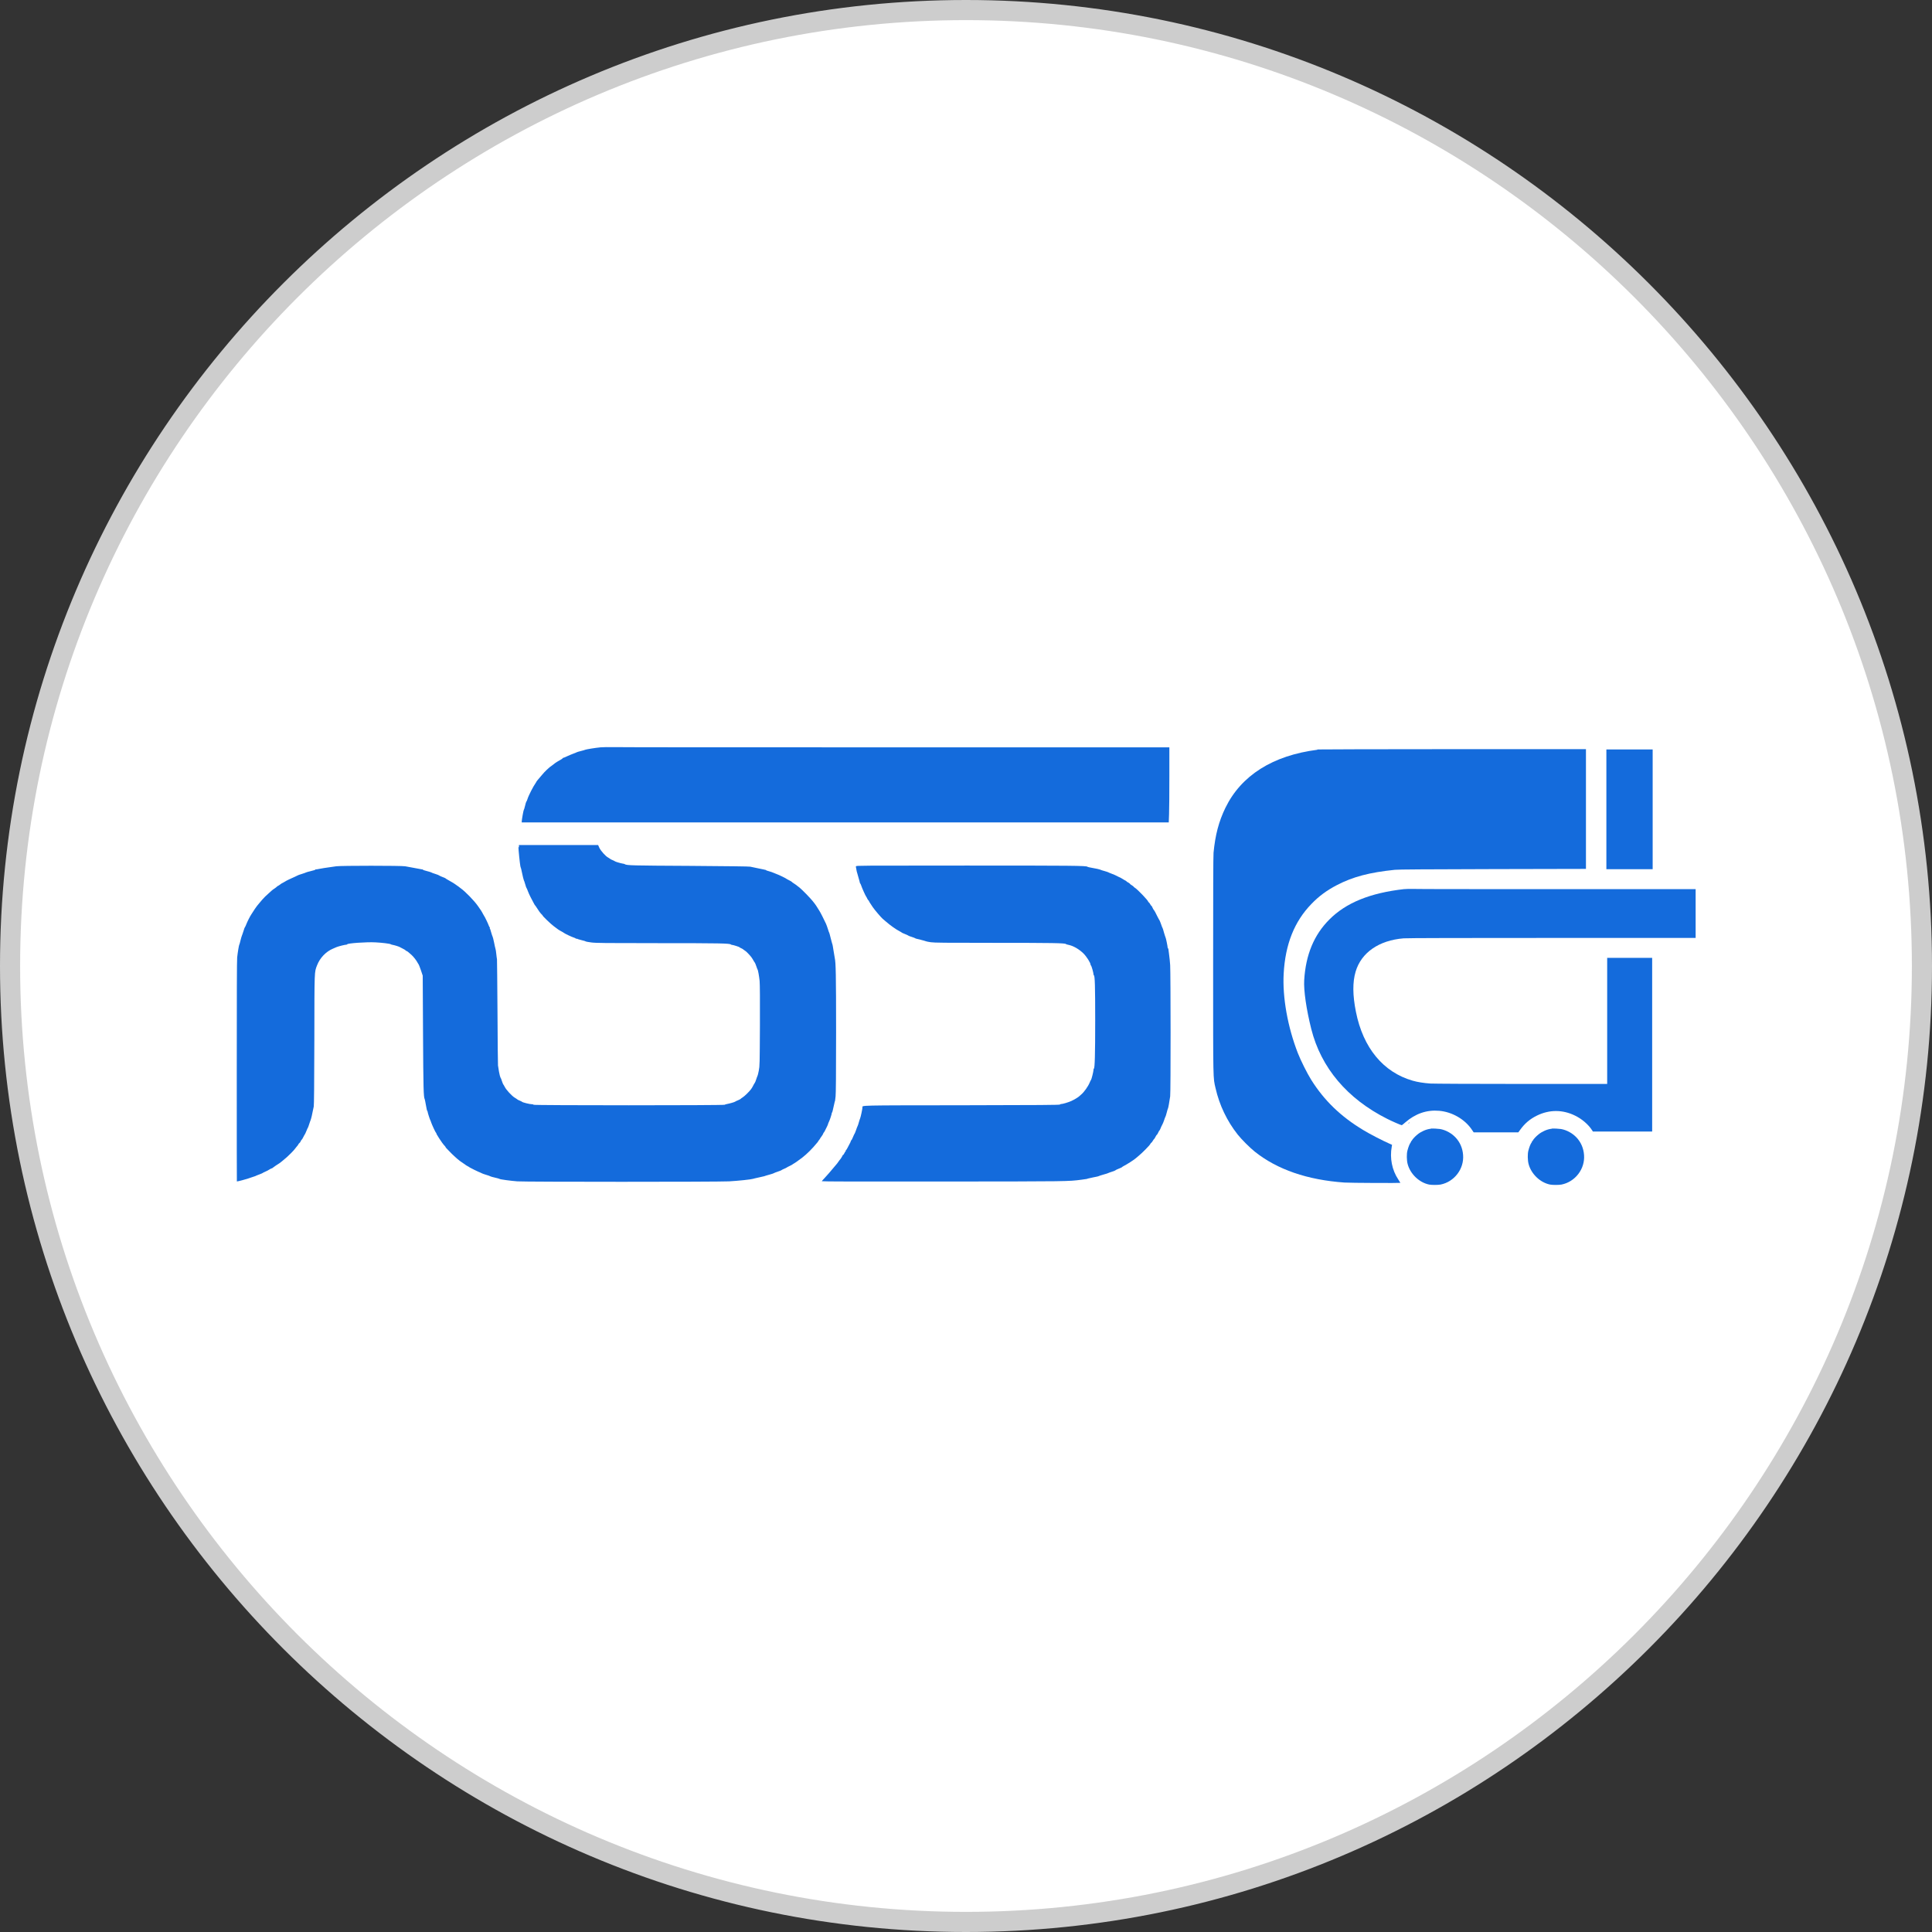 <?xml version="1.0" encoding="UTF-8"?>
<svg id="Layer_1" data-name="Layer 1" xmlns="http://www.w3.org/2000/svg" viewBox="0 0 192 192">
  <rect x="0" y="0" width="192" height="192" fill="#333333" stroke="none"/>
  <defs>
    <style>
      .cls-1 {
        fill: #fff;
      }

      .cls-2 {
        fill: #146bdc;
      }

      .cls-3 {
        fill: #cdcdcd;
      }
    </style>
  </defs>
  <g>
    <circle class="cls-1" cx="96" cy="96" r="95"/>
    <path class="cls-3" d="m96,192C43.07,192,0,148.93,0,96S43.07,0,96,0s96,43.07,96,96-43.07,96-96,96Zm0-190C44.17,2,2,44.17,2,96s42.17,94,94,94,94-42.17,94-94S147.83,2,96,2Z"/>
  </g>
  <g>
    <path class="cls-2" d="m59.67,74.27c-.54.05-1.42.2-1.51.24-.04.02-.24.08-.45.13-.21.05-.4.11-.42.13-.02.02-.16.07-.32.13s-.43.17-.62.26c-.19.09-.36.16-.39.16-.03,0-.05.02-.05.04,0,.02-.07.08-.16.12-.19.1-.6.35-.69.44-.03.03-.13.1-.21.16-.08.05-.18.13-.22.16s-.17.16-.3.27-.35.36-.51.55c-.16.19-.33.39-.39.46s-.11.13-.11.14c0,.02-.04.09-.09.16-.22.3-.7,1.23-.81,1.59-.04.13-.09.24-.11.25s-.08.2-.13.42-.11.41-.13.42c-.03.03-.2.98-.2,1.14v.09h64.3l.03-.83c.02-.46.03-2.14.03-3.73v-2.9h-27.06c-14.89,0-27.52,0-28.08-.02-.55-.01-1.19,0-1.41.02Z"/>
    <path class="cls-2" d="m130.92,74.51c-4.44.57-7.57,2.55-9.14,5.77-.66,1.36-1.01,2.7-1.18,4.47-.03.3-.04,4.17-.04,11.25,0,11.72-.01,11.04.24,12.14.38,1.68,1.14,3.27,2.2,4.61.36.46,1.23,1.33,1.7,1.7,2.23,1.78,5.23,2.81,8.91,3.07.55.04,5.56.06,5.56.03,0,0-.1-.17-.22-.35-.61-.92-.85-2.1-.64-3.25l.03-.18-.27-.12c-.62-.27-1.98-.97-2.58-1.34-2.25-1.35-3.9-2.95-5.19-5.01-.39-.62-1.04-1.92-1.32-2.64-1.01-2.59-1.54-5.55-1.41-7.9.16-2.92,1.06-5.18,2.76-6.93.74-.77,1.53-1.35,2.53-1.87,1.6-.83,3.24-1.26,5.76-1.52.35-.04,3.07-.05,9.74-.07l9.25-.02v-11.9h-13.28c-7.31,0-13.34.02-13.41.03Z"/>
    <path class="cls-2" d="m159.64,80.43v5.95h4.6v-11.9h-4.6v5.95Z"/>
    <path class="cls-2" d="m51.52,84.19c0,.22.14,1.62.19,1.87.01.07.04.16.06.21.02.05.05.2.08.34.09.45.19.84.21.87.02.01.07.18.13.38s.11.37.13.38c.02.01.08.15.14.32.06.16.18.43.27.6.09.17.22.42.29.55.07.14.14.26.16.27.02.02.08.09.13.18.17.28.4.6.51.7.06.05.11.11.11.13,0,.06.81.84,1.11,1.06.17.13.37.27.43.32.07.05.22.14.34.2.12.06.22.13.23.14.04.05.81.42,1,.47.1.03.18.07.18.09,0,.02.03.03.06.02.03-.02.07,0,.08.01s.21.08.43.13c.22.05.42.11.43.13s.26.06.54.1c.46.06,1.29.07,6.74.07,6.01,0,7.02.02,7.13.13.02.02.07.04.11.04.11,0,.76.21.76.24,0,.02.07.06.15.09.08.03.2.1.26.16.06.05.13.1.14.1.05,0,.45.41.61.62.07.09.16.24.21.33s.11.19.14.22c.03.03.09.19.15.36.05.16.11.31.12.32.05.04.16.66.21,1.14.03.32.04,1.85.03,4.46-.02,3.85-.02,3.98-.11,4.45-.05.27-.11.5-.13.53-.02.03-.08.19-.13.35-.05.17-.12.33-.15.36-.03.03-.09.14-.15.26-.05.11-.15.27-.21.35-.2.27-.66.71-.84.82-.1.06-.19.13-.2.15s-.14.08-.27.14c-.14.05-.25.11-.27.13-.03.04-.55.19-.78.23-.11.02-.23.05-.27.08-.09.07-18.96.07-18.99,0,0-.03-.07-.05-.14-.05-.23,0-.96-.18-1.01-.25-.01-.02-.11-.06-.22-.11-.11-.04-.22-.1-.25-.13-.03-.03-.14-.1-.24-.16-.29-.17-.87-.8-1-1.08-.04-.08-.08-.16-.1-.18-.05-.04-.15-.27-.21-.48-.03-.11-.07-.2-.08-.2s-.06-.12-.1-.27c-.06-.24-.1-.45-.18-1-.01-.08-.04-2.46-.05-5.3-.02-2.83-.04-5.19-.05-5.25s-.05-.3-.07-.53-.06-.46-.08-.51-.08-.33-.14-.63-.13-.57-.15-.59c-.02-.03-.08-.21-.14-.42-.05-.2-.11-.37-.13-.37s-.02-.03,0-.06c.02-.03,0-.06-.01-.06s-.06-.07-.09-.16c-.06-.19-.43-.95-.47-.98-.01-.01-.07-.11-.12-.21-.09-.19-.26-.45-.5-.78-.38-.54-1.27-1.45-1.7-1.75-.08-.06-.16-.12-.17-.13-.01-.02-.09-.07-.18-.13s-.18-.12-.21-.15c-.05-.05-.26-.17-.7-.42-.13-.07-.24-.14-.25-.16s-.15-.08-.32-.14c-.16-.06-.3-.13-.32-.15-.01-.02-.18-.09-.38-.15s-.38-.13-.4-.15c-.03-.02-.22-.08-.42-.13-.21-.05-.39-.11-.41-.14-.01-.02-.04-.03-.05-.03-.01,0-.13-.01-.25-.04-.12-.03-.44-.08-.7-.13-.27-.05-.61-.11-.76-.14-.38-.07-6.38-.07-6.86,0-1.13.16-1.52.22-1.75.27-.14.03-.27.05-.28.04-.02,0-.04,0-.05.03s-.22.08-.45.14-.44.11-.46.13c-.02.02-.21.08-.42.15-.21.06-.4.13-.42.15-.03.02-.15.08-.27.13-.27.11-.94.43-.97.47-.01.01-.11.07-.21.12-.11.05-.22.12-.25.15-.03.03-.14.1-.22.15-.09.04-.16.1-.16.11s-.09.08-.19.15c-.11.07-.24.16-.29.21-.05.05-.18.16-.29.26s-.28.25-.38.35c-.1.11-.23.25-.3.32-.07.08-.19.22-.27.32s-.19.23-.24.29c-.08.1-.33.46-.46.68-.02.04-.07.11-.11.17-.13.19-.4.73-.5.99-.05.14-.11.26-.13.27s-.08.18-.14.38c-.06.2-.14.41-.17.49-.03.07-.09.29-.14.49s-.09.37-.11.38c-.03.03-.15.71-.21,1.27-.03.28-.04,3.74-.04,11.33,0,6.01,0,10.93.01,10.93.02.02.97-.23,1.06-.27.05-.02.23-.08.41-.14.17-.05.34-.11.36-.12.03-.02.19-.09.36-.15.17-.06.32-.13.34-.14.01-.02.14-.08.29-.15.15-.06.33-.16.42-.22.08-.05.17-.1.2-.1s.11-.04.17-.1c.06-.05.18-.13.25-.18.28-.17.51-.33.63-.44.45-.37.57-.48.89-.8.19-.19.35-.37.35-.38s.09-.12.19-.24c.11-.12.19-.23.19-.25,0-.03.05-.09.11-.14.06-.05.11-.12.11-.15,0-.03.04-.1.1-.16.05-.05.14-.19.19-.31.06-.11.11-.22.13-.23s.08-.16.15-.32c.06-.16.13-.3.14-.32.02-.01.07-.14.11-.27s.1-.3.12-.36c.03-.06.05-.11.05-.13s.03-.1.06-.19.09-.35.13-.57c.05-.22.1-.5.13-.61.03-.15.05-2.17.06-6.63.01-7.06,0-6.7.27-7.41.28-.73.88-1.36,1.57-1.65.11-.05.27-.12.37-.16.2-.08.83-.24.97-.24.05,0,.09-.02.09-.04,0-.1,1.94-.24,2.81-.19.62.03,1.45.13,1.52.19.02.02.11.05.19.06.19.03.69.19.72.23.01.01.14.08.29.15.14.07.26.14.26.16s.04.05.09.06c.05.02.14.07.2.13.06.05.2.17.3.26.21.19.5.56.62.8.05.09.1.17.11.18s.11.26.21.55l.18.54.03,5.68c.03,5.55.05,6.4.17,6.6.01.02.07.3.12.6.05.31.11.56.13.56s.03.03.03.05c0,.09.23.81.27.86.02.02.05.12.08.21.07.22.43,1,.48,1.04.02.01.04.04.04.06,0,.04.05.14.15.29.03.05.08.14.13.21.12.2.46.68.56.76.05.05.08.1.08.12s.07.1.16.19.22.23.31.32c.08.09.26.26.39.38.13.11.27.24.3.27.1.1.43.34.62.46.1.06.19.13.2.14s.11.08.21.13.2.11.21.13c.03.03.84.43,1.06.51.08.03.16.07.17.08s.19.08.4.14c.21.06.4.13.42.15.03.02.23.08.46.13.23.05.44.11.46.13.06.05,1.11.19,1.76.24.72.06,19.9.06,21.05,0,.91-.05,2.21-.19,2.37-.25.05-.02.32-.08.59-.14s.51-.11.53-.12c.03-.02.24-.08.49-.15.24-.07.45-.13.46-.15s.18-.08.38-.15.37-.13.38-.15.13-.08.25-.13c.13-.05.26-.12.3-.15s.16-.09.27-.14c.11-.05.22-.11.23-.12s.12-.09.23-.15c.12-.07.22-.14.23-.15.01-.01.1-.08.19-.14.47-.31,1.03-.82,1.47-1.31.47-.54.49-.57.47-.57-.01,0,.03-.05.08-.11s.11-.14.11-.15c0-.02.04-.09.1-.16.1-.12.24-.36.24-.41,0-.01.02-.04.04-.05.02-.02.08-.11.13-.22.05-.11.14-.27.19-.38s.1-.22.1-.24c0-.03.04-.14.09-.23.05-.1.12-.3.17-.45s.09-.3.1-.33c.01-.03.01-.06,0-.07,0,0,.01-.04.04-.07s.09-.29.15-.57.11-.51.12-.53c.03-.03.02,0,.08-.51.03-.29.05-2.06.05-6.41,0-5.7-.03-6.89-.13-7.32-.02-.09-.08-.44-.13-.78-.05-.33-.1-.63-.12-.65-.02-.02-.03-.06-.03-.08,0-.03-.02-.07-.03-.11s-.07-.24-.12-.46-.11-.42-.12-.44c-.02-.02-.08-.19-.13-.36-.05-.17-.14-.41-.19-.53-.21-.45-.54-1.11-.67-1.31-.28-.45-.39-.62-.45-.69-.03-.04-.14-.17-.23-.29-.19-.24-1.01-1.09-1.27-1.3-.25-.2-.54-.42-.64-.47-.05-.03-.11-.07-.14-.11-.03-.03-.16-.11-.29-.17s-.24-.13-.25-.14c-.03-.04-.79-.41-.93-.45-.06-.02-.2-.08-.32-.13-.11-.05-.33-.13-.49-.17s-.29-.09-.3-.11-.04-.03-.06-.03-.07,0-.1-.02c-.03,0-.32-.07-.63-.13-.31-.06-.65-.13-.76-.16-.13-.03-2.13-.05-5.99-.08-5.73-.03-6.32-.04-6.48-.17-.02-.02-.13-.05-.23-.06-.23-.04-.73-.19-.76-.23-.01-.02-.11-.06-.22-.11-.11-.04-.22-.1-.25-.13s-.12-.08-.2-.13c-.25-.13-.73-.67-.87-.97l-.12-.27h-7.87v.22Z"/>
    <path class="cls-2" d="m85.05,86.11s.03.16.05.27c.01.11.06.31.11.46.17.59.25.89.25.91,0,.02.01.04.03.05.02.01.06.1.09.19.08.25.44,1.05.49,1.1.03.03.08.13.12.22.05.09.1.17.12.17.02,0,.03.02.03.04,0,.03.13.24.38.61.19.29.9,1.11,1,1.18.03.02.18.15.34.29.4.35,1.01.79,1.38.97.09.05.18.1.19.12.01.01.16.08.32.14.16.06.3.13.32.15s.16.08.34.13c.17.06.32.11.34.13.03.03.06.04.57.16.23.06.46.12.49.14.04.02.27.07.5.1.36.05,1.3.06,6.4.06,5.66,0,6.95.02,7.02.12.01.02.14.06.3.09.46.1,1.02.43,1.44.84.32.32.71.94.71,1.12,0,.03.02.07.04.08.05.02.25.72.25.87,0,.05.02.1.04.11.1.03.13,1.13.13,4.49s-.04,4.75-.13,4.78c-.03,0-.04.07-.04.14,0,.14-.2.94-.24.97-.02.01-.08.14-.14.28-.16.39-.56.95-.85,1.19-.08.07-.16.14-.18.16-.08.09-.51.35-.8.48s-.85.3-1.02.3c-.05,0-.1.03-.11.05-.02.04-2.01.06-9.76.07-10.49.01-9.86,0-9.86.22,0,.14-.17.94-.23,1.08-.03.07-.09.25-.13.4-.04.15-.09.31-.12.36-.03.05-.1.24-.16.42-.07.19-.13.35-.15.36s-.08.16-.15.32c-.07.17-.14.31-.16.31-.02,0-.05.05-.06.11-.02.06-.07.19-.13.28-.05.1-.15.28-.21.4-.06.12-.13.22-.15.22s-.03.02-.01.04c.01.02,0,.04,0,.04-.02,0-.08.08-.13.19s-.11.19-.14.19c-.02,0-.04.02-.04.04,0,.04-.21.38-.26.42-.02.01-.07.09-.13.17-.05.08-.13.18-.15.21-.7.84-1.03,1.22-1.25,1.45-.15.16-.28.3-.28.32,0,.03,3.64.04,12.17.03,12.5-.01,12.32-.01,13.63-.18.58-.08.59-.08.62-.11.01-.01.26-.06.54-.12.29-.05.55-.11.59-.14s.25-.08.47-.15c.22-.06.42-.12.44-.14.03-.02.2-.08.39-.14.19-.06.35-.13.35-.15,0-.01.14-.08.32-.15s.32-.14.32-.15c0-.02.07-.06.16-.11.27-.13,1.09-.65,1.25-.81.05-.05.17-.15.27-.23.3-.24,1.05-1,1.12-1.14.04-.07.08-.13.1-.13s.09-.08.15-.19c.06-.11.13-.19.14-.19s.08-.1.13-.21c.06-.12.12-.21.14-.21s.08-.1.13-.21c.05-.12.11-.21.12-.21.02,0,.06-.09.11-.2.04-.11.11-.27.17-.37.05-.09.14-.3.19-.46.05-.16.11-.32.13-.34.02-.03.08-.22.13-.42.05-.21.11-.39.12-.4.03-.02.14-.66.22-1.2.06-.44.05-12.21,0-13.04-.02-.32-.07-.81-.11-1.08-.04-.27-.07-.51-.07-.54,0-.03-.02-.05-.04-.05-.02,0-.03-.04-.03-.08,0-.12-.18-.99-.21-1.01-.01-.01-.08-.22-.15-.46-.06-.24-.13-.45-.14-.46-.02-.01-.08-.18-.15-.38s-.14-.37-.15-.38c-.02-.01-.13-.23-.26-.48-.12-.25-.24-.48-.27-.51-.07-.07-.19-.29-.22-.38-.01-.04-.04-.07-.05-.07-.02,0-.08-.08-.14-.19-.06-.11-.13-.19-.15-.19-.03,0-.04-.02-.04-.05,0-.11-1.07-1.23-1.32-1.38-.07-.04-.12-.08-.12-.1s-.08-.08-.19-.15c-.11-.06-.19-.13-.19-.15s-.08-.07-.16-.12c-.09-.04-.17-.1-.18-.12,0-.02-.12-.09-.24-.15-.13-.07-.24-.14-.25-.15-.01-.02-.14-.08-.3-.15-.15-.07-.28-.14-.3-.15s-.17-.08-.36-.15-.35-.14-.36-.15-.17-.07-.36-.12-.39-.11-.46-.15c-.07-.03-.37-.1-.68-.15-.3-.05-.56-.11-.57-.13-.08-.11-1.51-.12-12.05-.12s-10.95,0-10.93.07Z"/>
    <path class="cls-2" d="m139.53,88.36c-3.36.38-5.76,1.35-7.42,3.02-1.53,1.53-2.35,3.51-2.5,6.03-.06,1.03.21,2.88.7,4.84.97,3.86,3.58,6.95,7.55,8.94.47.24,1.37.63,1.44.63.03,0,.19-.13.36-.28,1-.87,2.13-1.26,3.37-1.15,1.28.11,2.54.84,3.23,1.86l.19.28h2.22s2.22,0,2.22,0l.16-.22c.47-.66.99-1.1,1.68-1.44,1.24-.61,2.56-.61,3.8,0,.68.33,1.31.87,1.68,1.44l.09.14h5.89v-17.26h-4.47v12.53h-8.51c-4.68,0-8.76-.02-9.07-.04-.67-.05-1.25-.14-1.74-.28-2.94-.84-4.94-3.27-5.65-6.85-.33-1.64-.34-2.95-.03-3.99.56-1.89,2.31-3.11,4.77-3.31.28-.03,6.25-.04,14.75-.04h14.27v-4.85h-13.72c-7.55,0-13.99,0-14.32-.02-.32-.01-.74,0-.93.02Z"/>
    <path class="cls-2" d="m140,111.59s-.06.06-.04.06.07-.03.1-.06c.07-.08.05-.08-.06,0Z"/>
    <path class="cls-2" d="m142.33,112.14s-.09.02-.19.04c-.42.05-.93.28-1.27.56-.25.2-.5.48-.54.57-.01.04-.04.08-.06.08s-.04.02-.04.05-.03.1-.08.16c-.08.13-.18.36-.28.74-.09.32-.08.97.02,1.34.26.99,1.15,1.84,2.13,2.04.27.05.86.05,1.14,0,1.36-.27,2.35-1.55,2.24-2.94-.05-.68-.31-1.27-.75-1.74-.41-.43-.97-.74-1.54-.84-.17-.03-.76-.06-.79-.04Z"/>
    <path class="cls-2" d="m154.35,112.14s-.09.02-.19.04c-.42.05-.93.28-1.27.56-.25.2-.5.48-.54.57-.01.04-.04.08-.06.08s-.04.02-.04.05-.03.1-.08.16c-.08.13-.18.36-.28.74-.09.32-.08.97.02,1.34.26.99,1.15,1.84,2.13,2.04.27.05.86.05,1.14,0,1.36-.27,2.35-1.55,2.24-2.94-.05-.68-.31-1.27-.75-1.74-.41-.43-.97-.74-1.54-.84-.17-.03-.76-.06-.79-.04Z"/>
  </g>
</svg>